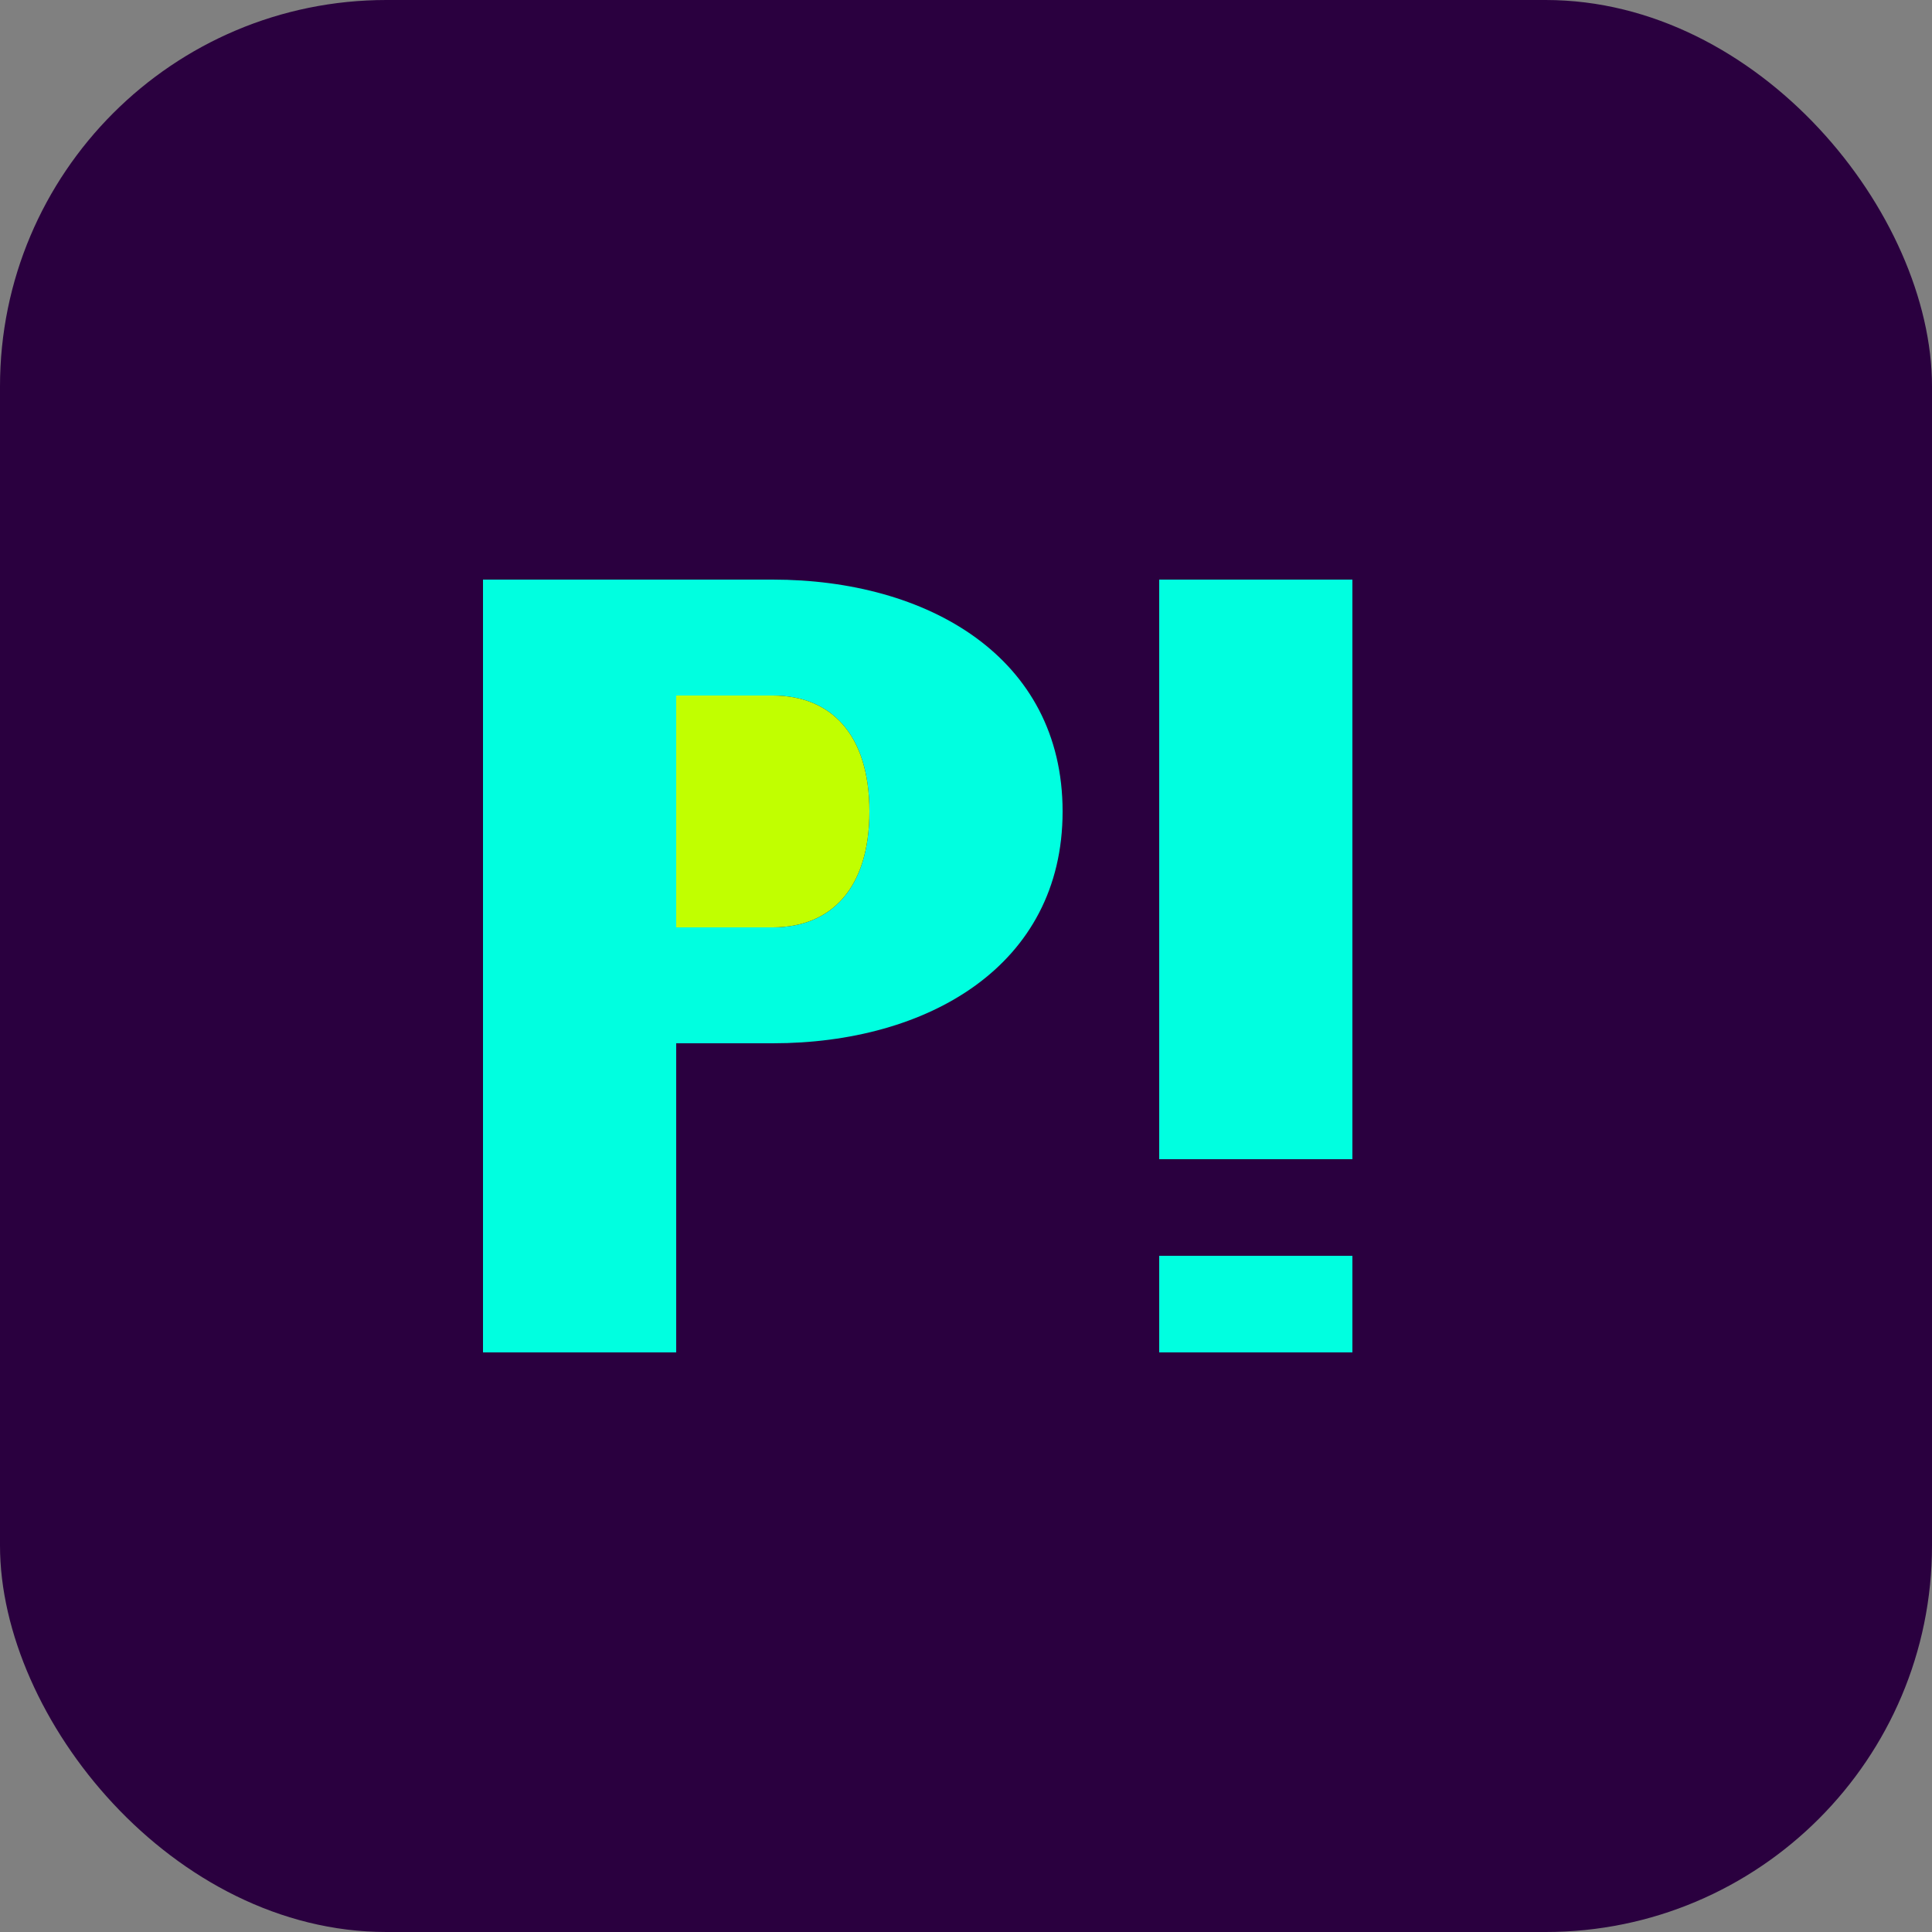 <svg xmlns="http://www.w3.org/2000/svg" viewBox="0 0 100 100" width="100" height="100">
    <rect x="0" y="0" width="100" height="100" fill="#808080" stroke="none"/>
    <rect width="100" height="100" rx="20" fill="#2A003F"/>
    <path d="M25 30h15c8 0 15 4 15 12 0 8-7 12-15 12H35v16H25V30zm10 18h5c3 0 5-2 5-6 0-4-2-6-5-6h-5v12zm35-18v30h-10V30h10zm0 40v-5h-10v5h10z" fill="#00FFE0"/>
    <path d="M35 48h5c3 0 5-2 5-6 0-4-2-6-5-6h-5v12z" fill="#C1FF00"/>
</svg> 